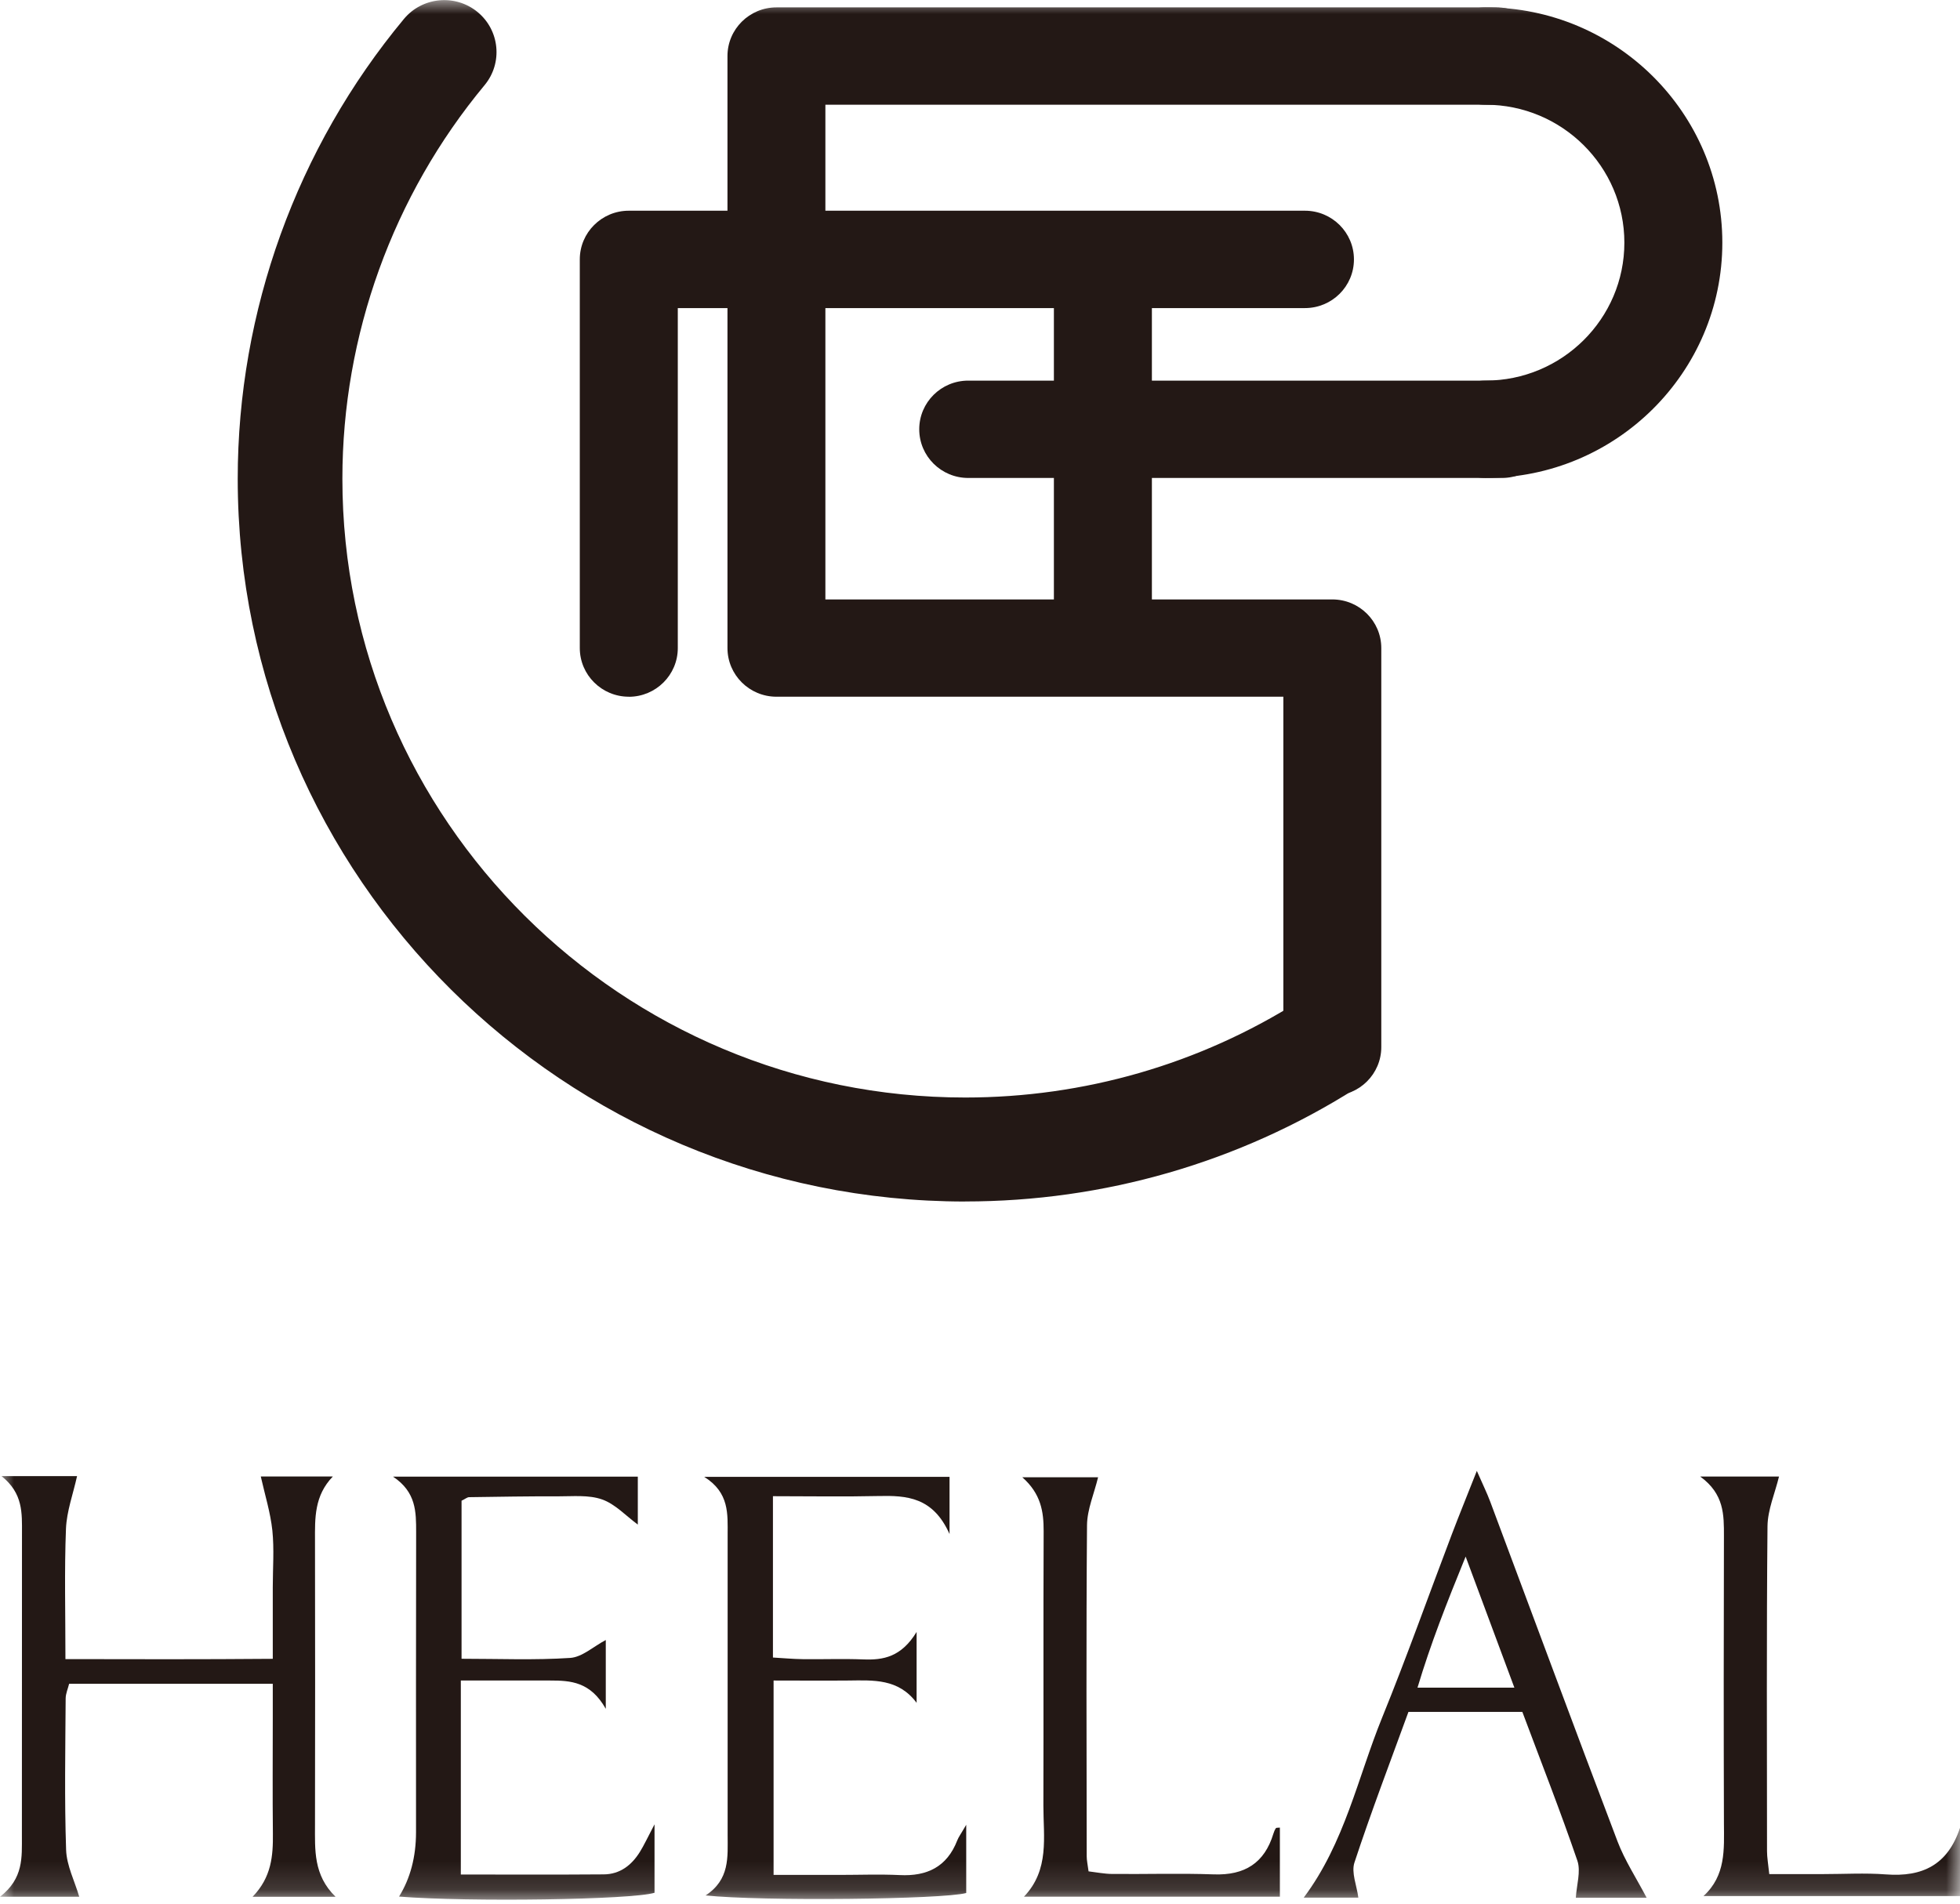 <svg xmlns="http://www.w3.org/2000/svg" fill="none" viewBox="0 0 70 68" height="68" width="70">
<mask height="68" width="70" y="0" x="0" maskUnits="userSpaceOnUse" style="mask-type:luminance" id="mask0_601_14850">
<path fill="white" d="M70 0H0V67.857H70V0Z"></path>
</mask>
<g mask="url(#mask0_601_14850)">
<path fill="#231815" d="M34.471 42.919C20.145 42.919 8.49 31.337 8.49 17.101C8.49 11.118 10.596 5.286 14.424 0.679C15.08 -0.112 16.258 -0.224 17.054 0.428C17.849 1.081 17.962 2.251 17.306 3.042C14.03 6.986 12.228 11.977 12.228 17.101C12.228 29.29 22.207 39.204 34.471 39.204C38.716 39.204 42.841 38.011 46.404 35.757C47.273 35.206 48.429 35.461 48.984 36.325C49.538 37.188 49.281 38.338 48.412 38.888C44.25 41.523 39.429 42.917 34.471 42.917V42.919Z"></path>
<path fill="#231815" d="M22.457 24.887C21.492 24.887 20.707 24.109 20.707 23.148V9.266C20.707 8.307 21.49 7.527 22.457 7.527H46.605C47.57 7.527 48.355 8.305 48.355 9.266C48.355 10.227 47.573 11.005 46.605 11.005H24.207V23.15C24.207 24.109 23.424 24.889 22.457 24.889V24.887Z"></path>
<path fill="#231815" d="M53.642 17.073H34.58C33.615 17.073 32.83 16.296 32.83 15.334C32.83 14.373 33.613 13.596 34.58 13.596H53.642C54.607 13.596 55.392 14.373 55.392 15.334C55.392 16.296 54.609 17.073 53.642 17.073Z"></path>
<path fill="#231815" d="M47.584 39.139C46.619 39.139 45.834 38.361 45.834 37.4V24.887H27.731C26.766 24.887 25.981 24.11 25.981 23.148V2.002C25.981 1.043 26.764 0.264 27.731 0.264H53.451C54.416 0.264 55.2 1.041 55.2 2.002C55.2 2.964 54.418 3.741 53.451 3.741H29.478V21.412H47.582C48.547 21.412 49.332 22.189 49.332 23.151V37.402C49.332 38.361 48.549 39.141 47.582 39.141L47.584 39.139Z"></path>
<path fill="#231815" d="M39.389 23.994C38.424 23.994 37.639 23.216 37.639 22.255V10.276C37.639 9.317 38.422 8.537 39.389 8.537C40.356 8.537 41.139 9.315 41.139 10.276V22.255C41.139 23.214 40.356 23.994 39.389 23.994Z"></path>
<path fill="#231815" d="M53.055 17.072C52.09 17.072 51.305 16.295 51.305 15.334C51.305 14.373 52.087 13.595 53.055 13.595C55.789 13.595 58.013 11.385 58.013 8.668C58.013 5.951 55.787 3.741 53.055 3.741C52.09 3.741 51.305 2.964 51.305 2.002C51.305 1.041 52.087 0.264 53.055 0.264C57.717 0.264 61.512 4.033 61.512 8.668C61.512 13.303 57.719 17.072 53.055 17.072Z"></path>
<path fill="#231815" d="M11.983 67.755H9.02C9.698 67.055 9.755 66.289 9.746 65.494C9.731 64.105 9.742 62.714 9.742 61.323V60.146H2.469C2.426 60.323 2.347 60.493 2.345 60.669C2.334 62.472 2.3 64.276 2.361 66.077C2.38 66.639 2.665 67.189 2.83 67.753H0C0.848 67.097 0.78 66.334 0.782 65.589C0.782 61.982 0.782 58.377 0.785 54.77C0.785 54.059 0.83 53.342 0.054 52.728H2.752C2.613 53.361 2.382 53.981 2.356 54.608C2.297 56.102 2.337 57.601 2.337 59.264C4.819 59.269 7.208 59.275 9.742 59.254C9.742 58.329 9.742 57.513 9.742 56.696C9.742 56.02 9.796 55.338 9.727 54.67C9.659 54.029 9.462 53.402 9.314 52.741H11.887C11.22 53.433 11.248 54.234 11.25 55.035C11.257 58.416 11.255 61.798 11.25 65.178C11.25 66.075 11.187 66.978 11.985 67.755H11.983Z"></path>
<path fill="#231815" d="M16.462 66.959C18.244 66.959 19.903 66.967 21.564 66.954C22.142 66.95 22.557 66.626 22.852 66.153C23.002 65.911 23.122 65.65 23.376 65.166V67.611C22.568 67.862 16.74 67.946 14.252 67.747C14.654 67.097 14.857 66.332 14.858 65.449C14.858 61.876 14.854 58.304 14.862 54.731C14.862 54.008 14.867 53.299 14.036 52.746H22.779V54.459C22.348 54.141 21.97 53.724 21.5 53.56C21.022 53.392 20.457 53.452 19.929 53.45C18.87 53.446 17.812 53.465 16.753 53.48C16.686 53.48 16.621 53.541 16.484 53.606V59.252C17.816 59.252 19.094 59.306 20.364 59.222C20.792 59.194 21.196 58.813 21.635 58.582V61.04C21.087 60.068 20.375 60.029 19.646 60.029C18.599 60.029 17.551 60.029 16.458 60.029V66.959H16.462Z"></path>
<path fill="#231815" d="M25.192 67.712C26.074 67.137 25.987 66.329 25.987 65.545C25.987 61.972 25.987 58.402 25.987 54.83C25.987 54.084 26.055 53.322 25.151 52.754H33.912V54.797C33.321 53.471 32.378 53.417 31.376 53.439C30.139 53.467 28.902 53.445 27.605 53.445V59.208C27.954 59.227 28.313 59.262 28.674 59.266C29.393 59.275 30.113 59.247 30.83 59.275C31.545 59.303 32.184 59.195 32.736 58.294V60.826C32.087 59.955 31.193 60.02 30.308 60.029C29.446 60.037 28.581 60.029 27.628 60.029V66.973C28.415 66.973 29.196 66.973 29.976 66.973C30.695 66.973 31.415 66.945 32.132 66.979C33.115 67.029 33.823 66.681 34.188 65.74C34.236 65.616 34.319 65.508 34.508 65.182V67.619C33.695 67.848 27.213 67.921 25.19 67.705L25.192 67.712Z"></path>
<path fill="#231815" d="M58.808 67.788H56.28C56.306 67.335 56.465 66.851 56.335 66.466C55.728 64.693 55.041 62.946 54.37 61.151H50.301C49.653 62.93 48.971 64.717 48.373 66.531C48.255 66.89 48.456 67.35 48.512 67.784H46.562C48.029 65.825 48.49 63.496 49.366 61.343C50.244 59.185 51.022 56.986 51.85 54.809C52.111 54.122 52.39 53.44 52.744 52.541C52.968 53.051 53.109 53.338 53.22 53.634C54.735 57.682 56.233 61.736 57.769 65.777C58.026 66.453 58.434 67.075 58.808 67.788ZM54.085 60.284C53.492 58.69 52.966 57.273 52.344 55.602C51.659 57.282 51.096 58.712 50.625 60.284H54.085Z"></path>
<path fill="#231815" d="M39.218 52.766C39.077 53.353 38.829 53.913 38.822 54.476C38.79 58.42 38.807 62.364 38.811 66.309C38.811 66.458 38.846 66.604 38.877 66.846C39.155 66.879 39.44 66.937 39.724 66.939C40.933 66.95 42.144 66.911 43.352 66.954C44.452 66.993 45.16 66.55 45.478 65.501C45.499 65.432 45.528 65.362 45.567 65.304C45.58 65.283 45.639 65.291 45.71 65.283V67.751H36.57C37.49 66.786 37.262 65.62 37.264 64.499C37.273 61.23 37.259 57.962 37.273 54.694C37.275 53.997 37.177 53.357 36.51 52.768H39.218V52.766Z"></path>
<path fill="#231815" d="M60.721 52.742H63.536C63.393 53.336 63.132 53.924 63.125 54.518C63.089 58.388 63.106 62.259 63.108 66.127C63.108 66.348 63.149 66.568 63.188 66.944C63.832 66.944 64.46 66.944 65.09 66.944C65.847 66.944 66.605 66.898 67.357 66.955C68.659 67.054 69.564 66.614 70.001 65.289V67.728H60.839C61.641 66.994 61.574 66.061 61.569 65.132C61.558 61.712 61.56 58.293 61.569 54.874C61.569 54.118 61.584 53.369 60.721 52.742Z"></path>
</g>
</svg>
